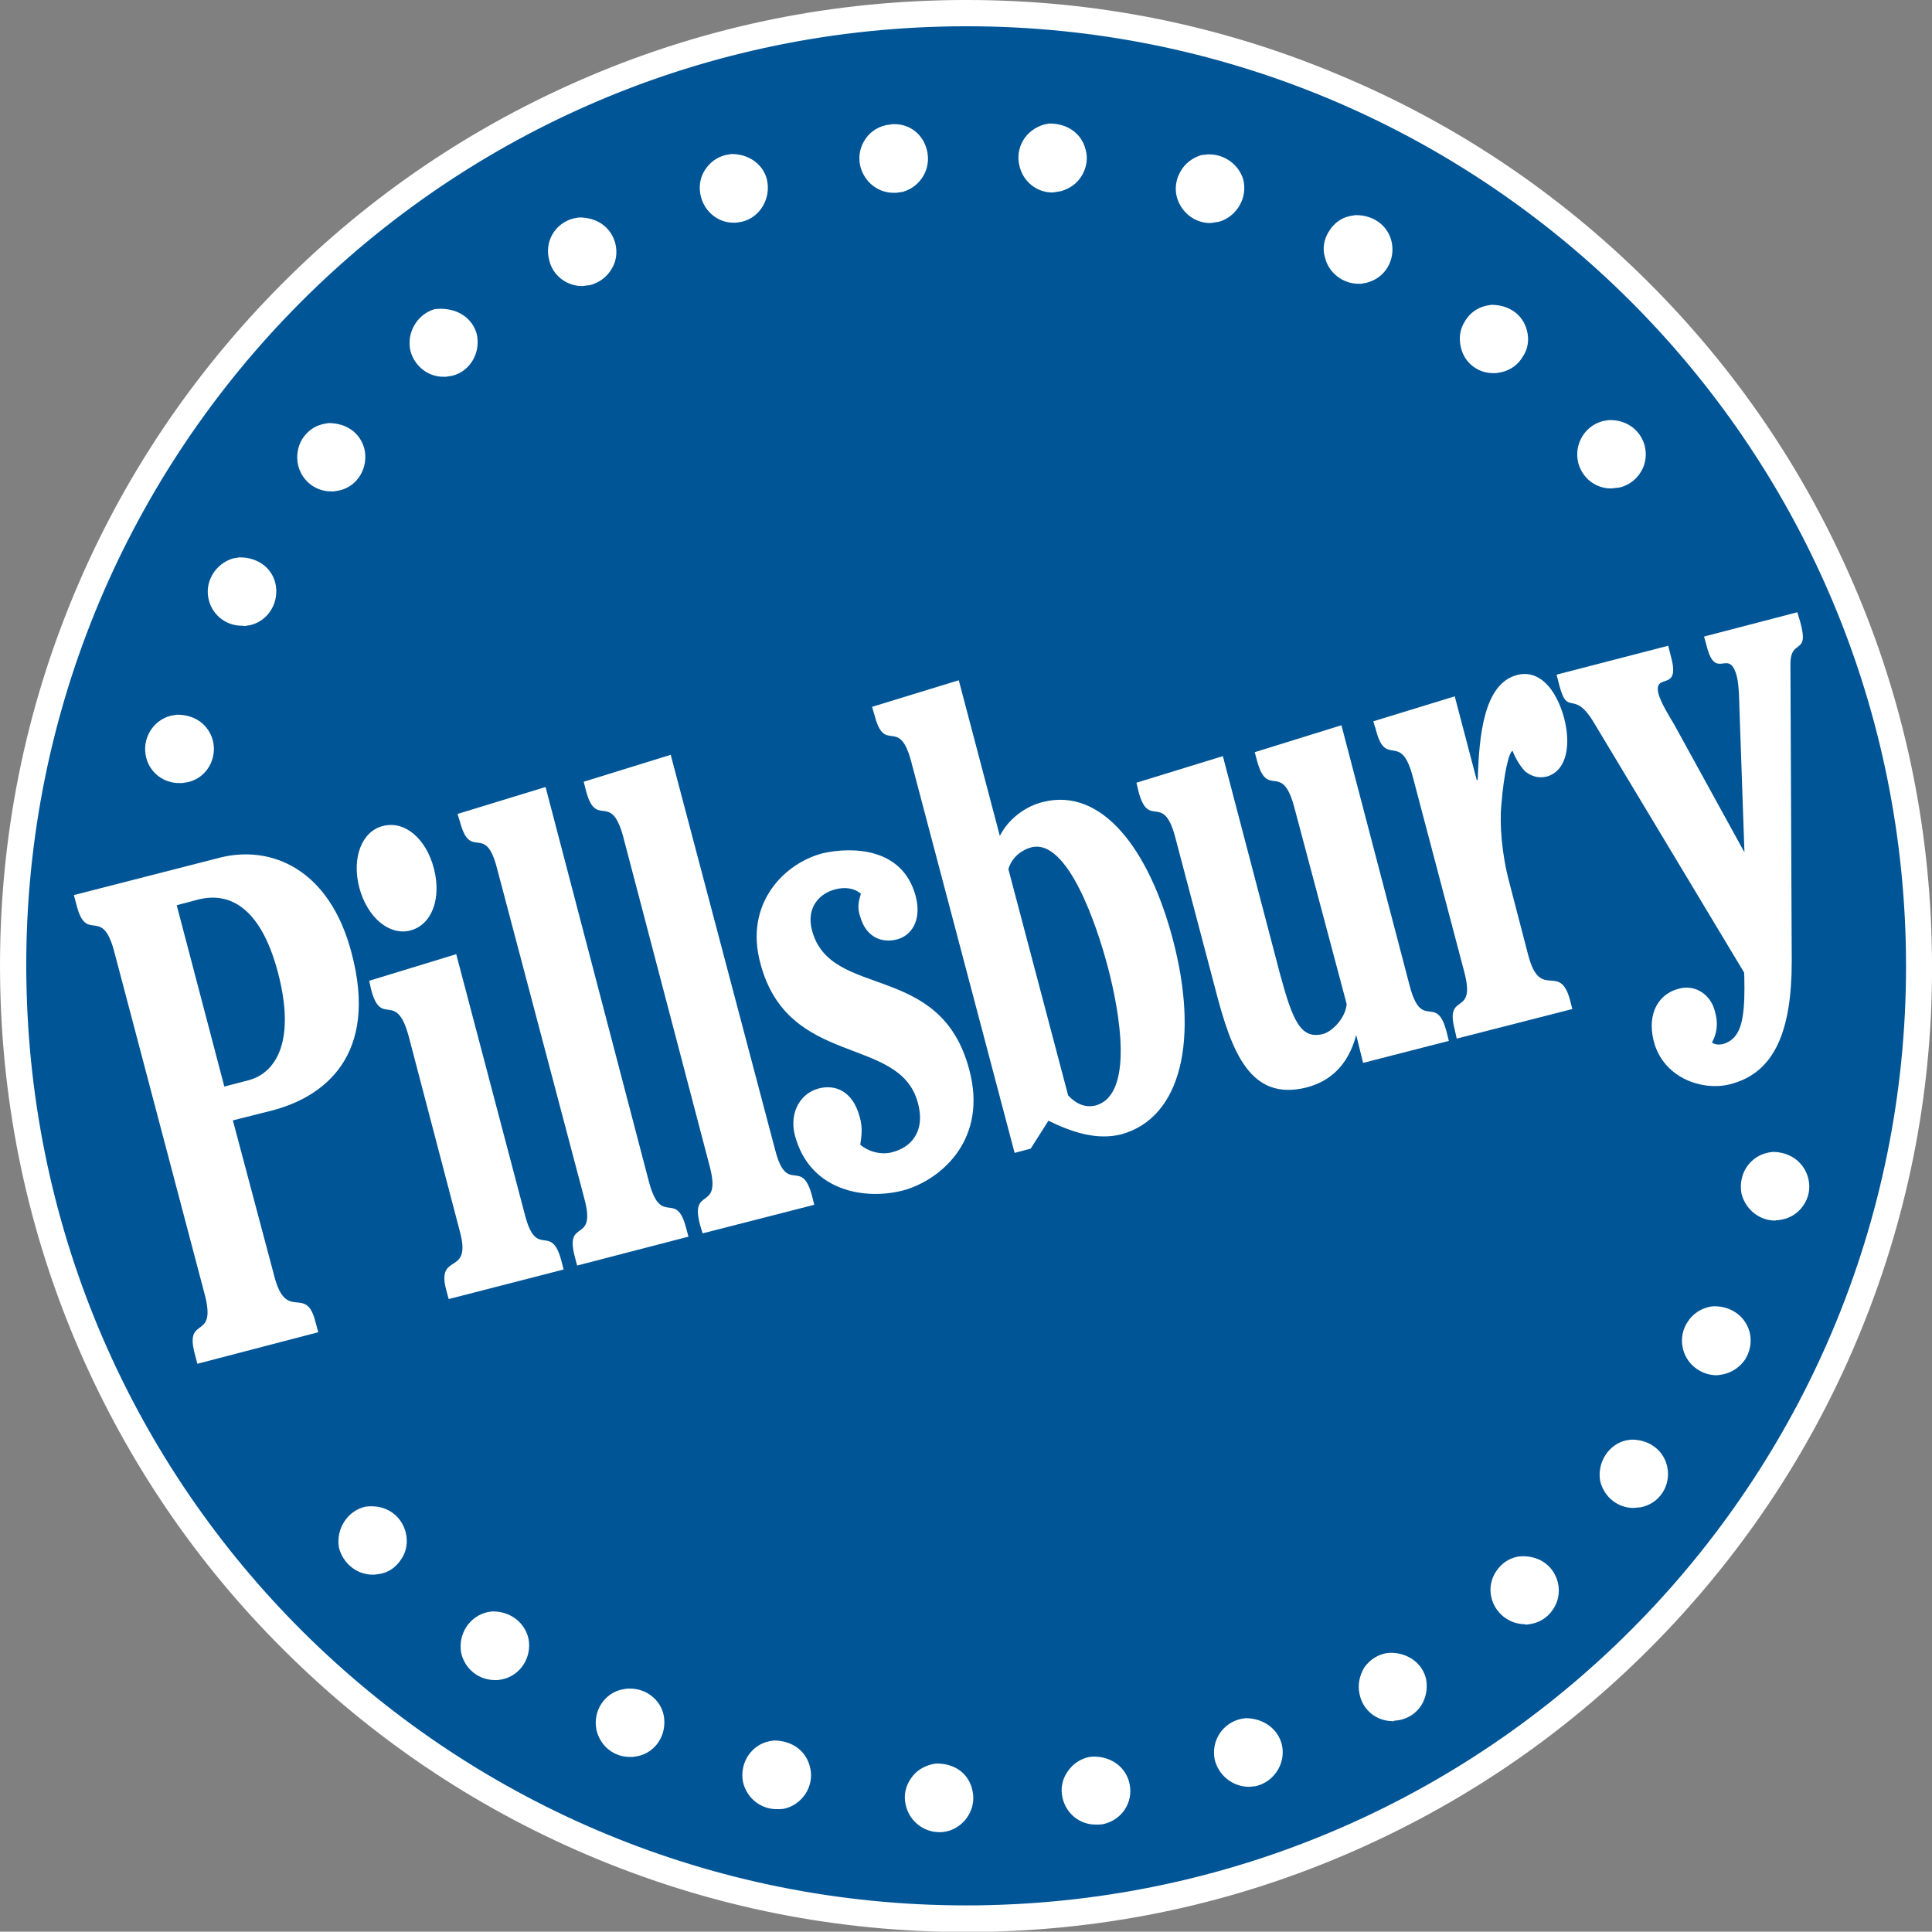 <?xml version="1.0" encoding="utf-8"?>
<!-- Generator: Adobe Illustrator 23.0.1, SVG Export Plug-In . SVG Version: 6.00 Build 0)  -->
<svg version="1.1" id="_x34__x2F_C_Barrelhead_Logo__x28_September_2013_x29_"
	 xmlns="http://www.w3.org/2000/svg" xmlns:xlink="http://www.w3.org/1999/xlink" x="0px" y="0px" viewBox="0 0 588.2 588.1"
	 style="enable-background:new 0 0 588.2 588.1;" xml:space="preserve">
<rect x="0" y="0" width="588.2" height="588.1" fill="#808080" stroke="none"/>
<style type="text/css">
	.st0{fill:#005596;}
	.st1{fill:#FFFFFF;}
</style>
<g>
	<g id="XMLID_807_">
		<path class="st0" d="M294,584.1c-75.9,0-147.7-29.2-202.2-82.1C37.2,448.9,6.1,377.7,4.1,301.6C2,224.2,30.3,150.6,83.7,94.4
			C137,38.2,209.1,6.1,286.5,4.1c2.6-0.1,5.2-0.1,7.9-0.1C370.2,4,442,33.2,496.5,86.2c54.5,53.1,85.7,124.2,87.7,200.3
			c2,77.4-26.3,151-79.6,207.2C451.2,549.9,379.1,582,301.7,584C299.2,584.1,296.6,584.1,294,584.1C294,584.1,294,584.1,294,584.1z"
			/>
		<path class="st1" d="M294.4,8c154.5,0,281.7,123.2,285.8,278.6c4.1,157.9-120.6,289.3-278.5,293.4c-2.5,0.1-5.1,0.1-7.6,0.1
			C139.4,580.1,12.1,457,8.1,301.5C3.9,143.6,128.7,12.2,286.6,8.1C289.2,8,291.8,8,294.4,8 M294.4,0c-2.6,0-5.3,0-8,0.1
			c-39.7,1-78,9.8-113.8,26.1C138,41.9,107.1,63.9,80.8,91.6c-26.3,27.7-46.7,59.7-60.6,95.1C5.8,223.3-0.9,262,0.1,301.7
			c1,39.1,9.5,76.8,25.3,112.2c15.3,34.2,36.6,64.8,63.6,91c26.9,26.2,58.1,46.7,92.6,61c35.7,14.8,73.5,22.3,112.4,22.3
			c2.6,0,5.2,0,7.8-0.1c39.7-1,78-9.8,113.8-26.1c34.6-15.7,65.5-37.7,91.8-65.4c26.3-27.7,46.7-59.7,60.6-95.1
			c14.4-36.6,21.2-75.3,20.1-115c-1-39-9.5-76.8-25.3-112.1c-15.2-34.2-36.6-64.8-63.5-91c-26.9-26.2-58-46.7-92.6-61
			C371,7.5,333.2,0,294.4,0L294.4,0z"/>
	</g>
	<g>
		<g>
			<path id="XMLID_806_" class="st1" d="M490.6,148.7c-4.7,0.1-8.9-3.1-10.1-7.8c-1.4-5.6,2-11.3,7.5-12.7l1.7-0.3h0.7
				c4.8,0,9,3,10.3,7.7c0.7,2.6,0.4,5.6-1.1,8c-1.4,2.4-3.7,4.1-6.4,4.8l-1.7,0.2L490.6,148.7z"/>
			<path id="XMLID_805_" class="st1" d="M454.8,113.6c-4.8,0.1-8.9-3.1-10-7.7c-0.7-2.8-0.4-5.6,1.2-8.1c1.4-2.4,3.7-4.1,6.4-4.7
				l1.6-0.3c5.6,0,9.7,3.1,10.9,7.9c0.7,2.7,0.3,5.6-1.3,7.9c-1.4,2.4-3.6,4-6.4,4.7l-1.7,0.3L454.8,113.6z"/>
			<path id="XMLID_804_" class="st1" d="M413.6,86.4c-4.7,0-9.1-3.3-10.2-8c-0.8-2.5-0.4-5.4,1.1-7.8c1.4-2.4,3.6-4.2,6.4-4.8
				l1.7-0.3c5.5-0.1,9.8,3.1,11,7.8c0.7,2.7,0.3,5.6-1.1,8s-3.7,4.1-6.5,4.8l-1.7,0.3L413.6,86.4z"/>
			<path id="XMLID_803_" class="st1" d="M368.6,67.9c-4.8,0.1-9-3.2-10.3-7.9c-0.7-2.5-0.3-5.4,1.1-7.8c1.4-2.5,3.7-4.2,6.4-5l1-0.1
				h0.1l0.7-0.1h0.5c4.8,0,9,3.1,10.4,7.6c1.4,5.5-1.8,11.2-7.3,12.9l-1.9,0.3L368.6,67.9z"/>
			<path id="XMLID_802_" class="st1" d="M320.6,58.6c-4.9,0.1-9.1-3.3-10.2-8c-0.7-2.6-0.3-5.4,1-7.7c1.4-2.5,3.8-4.2,6.5-5l1.6-0.3
				c5.6,0,9.8,3.1,11,7.9c0.8,2.7,0.3,5.5-1.1,7.9s-3.6,4-6.4,4.8l-1.8,0.3L320.6,58.6z"/>
			<path id="XMLID_801_" class="st1" d="M272.1,58.7c-4.8,0-8.8-3.2-10.1-7.8c-0.7-2.5-0.4-5.4,1-7.8c1.4-2.6,3.8-4.3,6.7-5l1.5-0.2
				c0.3-0.1,0.7-0.1,1.1-0.1c4.8,0,8.7,3.1,9.9,7.9c1.4,5.5-1.8,11.1-7.3,12.7l-2,0.3H272.1z"/>
			<path id="XMLID_800_" class="st1" d="M223.5,67.8c-4.7,0.1-8.9-3.2-10.1-7.9c-0.7-2.6-0.4-5.4,1-7.8c1.5-2.5,3.7-4.2,6.5-4.9
				l1.7-0.3c5.4-0.1,9.8,3.2,10.9,7.8c1.3,5.7-2.1,11.5-7.6,12.8l-1.8,0.3C224.1,67.8,223.5,67.8,223.5,67.8z"/>
			<path id="XMLID_799_" class="st1" d="M177.3,87.1c-4.8,0-9-3.2-10.1-7.9c-1.5-5.6,1.7-11.2,7.4-12.7l1.7-0.3
				c5.7,0,9.7,3.1,11,7.8c0.7,2.6,0.4,5.5-1.1,7.9c-1.4,2.4-3.7,4.1-6.5,4.9L178,87L177.3,87.1z"/>
			<path id="XMLID_798_" class="st1" d="M135.1,114.7c-4.6,0.1-8.8-3.1-10.1-7.7c-1.4-5.6,2-11.4,7.4-12.9L134,94
				c5.6,0,9.7,2.9,11.1,7.5c1.4,5.8-1.9,11.5-7.4,12.9l-1.9,0.3C135.8,114.7,135.1,114.7,135.1,114.7z"/>
			<path id="XMLID_797_" class="st1" d="M101,149.6c-4.8,0.1-9-3.1-10.2-7.8c-0.7-2.8-0.2-5.8,1.2-8.1c1.5-2.4,3.7-4,6.4-4.6
				l1.6-0.3c5.5,0,9.6,3,10.9,7.7c1.4,5.7-1.9,11.5-7.5,12.8l-1.8,0.3H101z"/>
			<path id="XMLID_796_" class="st1" d="M73.8,190.5c-4.8,0.1-9-3.1-10.2-7.7c-1.5-5.5,1.9-11.2,7.4-12.8l1.8-0.3
				c5.6-0.1,9.8,3.1,11,7.7c1.4,5.7-1.9,11.5-7.5,12.9l-1.8,0.3L73.8,190.5z"/>
			<path id="XMLID_795_" class="st1" d="M54.7,238.4c-4.9,0.1-9.1-3.2-10.2-7.8c-1.4-5.6,2-11.3,7.5-12.7l1.8-0.3
				c5.6-0.1,9.7,3.1,11,7.8c1.4,5.6-1.9,11.4-7.5,12.7l-1.8,0.3H54.7z"/>
			<path id="XMLID_794_" class="st1" d="M113.6,479.4c-4.9,0.1-9.2-3.4-10.4-8.2c-1-5.7,2.6-11.3,8.1-12.5l1.2-0.1h0.7
				c5.1,0,9.3,3.3,10.4,8.3c0.6,2.8,0.1,5.6-1.5,7.9c-1.6,2.4-3.9,4-6.6,4.4l-1.4,0.2L113.6,479.4L113.6,479.4z"/>
			<path id="XMLID_793_" class="st1" d="M150.7,511.5c-5,0-9.2-3.4-10.3-8.3c-1-5.8,2.6-11.2,8.1-12.4l1.3-0.2
				c5.6-0.1,10,3.4,11.1,8.3c1.1,5.7-2.5,11.3-8.1,12.4l-1.3,0.2H150.7z"/>
			<path id="XMLID_792_" class="st1" d="M191.9,534.9c-4.9,0.1-9.2-3.3-10.3-8.2c-1.2-5.8,2.5-11.4,8.1-12.4l1.3-0.2h0.6
				c5.1-0.1,9.6,3.4,10.5,8.3c1,5.8-2.5,11.2-8.1,12.3l-1.4,0.2H191.9z"/>
			<path id="XMLID_791_" class="st1" d="M236.7,550.8c-5.1,0.1-9.4-3.4-10.5-8.3c-1.1-5.7,2.5-11.3,8.1-12.4l1.3-0.2
				c5.9,0,10.1,3.5,11.1,8.5c0.6,2.6,0,5.5-1.5,7.8c-1.6,2.3-3.8,3.9-6.6,4.5l-1.2,0.1L236.7,550.8z"/>
			<path id="XMLID_790_" class="st1" d="M286.2,557.8c-5.1,0.1-9.5-3.5-10.5-8.5c-0.6-2.7,0-5.5,1.6-7.8c1.6-2.4,3.9-3.8,6.6-4.4
				l1.2-0.2c5.9,0,10,3.3,11,8.4c1.2,5.5-2.5,11.1-8,12.3l-1.4,0.2H286.2z"/>
			<path id="XMLID_789_" class="st1" d="M333.8,555.5c-5,0.1-9.2-3.3-10.3-8.1c-0.7-2.8-0.1-5.7,1.5-8c1.5-2.3,4-4,6.7-4.5l1.1-0.1
				c5.7-0.1,10.1,3.4,11.1,8.3c1.2,5.7-2.4,11.1-8.2,12.3l-1.2,0.1H333.8z"/>
			<path id="XMLID_788_" class="st1" d="M380.3,544c-5,0-9.4-3.5-10.5-8.4c-1.1-5.7,2.5-11.1,8.1-12.3l1.3-0.2
				c5.6,0,10,3.4,11.1,8.2c1.2,5.6-2.4,11.2-8,12.5L380.3,544z"/>
			<path id="XMLID_787_" class="st1" d="M424,524c-4.9,0-9.1-3.3-10.1-8.3c-0.6-2.8,0-5.6,1.5-8.1c1.6-2.2,3.9-3.8,6.7-4.3l1.1-0.1
				c5.6-0.1,10,3.4,11,8.1c1,6-2.5,11.3-8.2,12.4l-1.6,0.2l-0.5,0.3L424,524z"/>
			<path id="XMLID_786_" class="st1" d="M464.3,494.5c-4.9,0-9.3-3.5-10.3-8.4c-0.6-2.6,0-5.5,1.5-7.7c1.6-2.4,3.9-4,6.7-4.5
				l1.2-0.1c5.6-0.1,9.7,3.2,10.9,8c0.7,2.9,0.1,5.9-1.5,8.2c-1.5,2.3-3.9,3.9-6.6,4.4l-1.3,0.2h-0.6V494.5z"/>
			<path id="XMLID_785_" class="st1" d="M497.4,459.1c-4.9,0-9-3.3-10.2-8.1c-1.1-5.7,2.6-11.4,8-12.5l1.4-0.2
				c5.6-0.1,10,3.4,11,8.3c1.2,5.7-2.4,11.2-8.1,12.3l-1.3,0.1L497.4,459.1z"/>
			<path id="XMLID_784_" class="st1" d="M522.7,418.7c-5,0-9.4-3.5-10.4-8.4c-0.6-2.8,0-5.7,1.6-8c1.5-2.3,3.9-3.9,6.8-4.5l1.1-0.1
				c5.6-0.1,10,3.5,11,8.4c0.5,2.7,0,5.4-1.5,7.8c-1.6,2.3-3.9,3.9-6.6,4.5l-1.2,0.2L522.7,418.7z"/>
			<path id="XMLID_783_" class="st1" d="M540.6,371.6c-4.9,0.1-9.2-3.4-10.4-8.2c-1.1-5.9,2.5-11.4,8.2-12.5l1.3-0.2
				c5.7,0,9.9,3.6,10.9,8.4c0.6,2.7,0.1,5.4-1.5,7.8c-1.5,2.3-3.9,3.9-6.6,4.4l-1.2,0.2h-0.7V371.6z"/>
		</g>
		<g>
			<path class="st1" d="M107,290c-6.7-25.5-24.5-32.8-40-28.9l-44.5,11.4l0.9,3.4c3,11.4,7.7-0.3,11.4,13.9L62.3,394
				c3.8,14.4-6,6.3-3.1,17.8l0.9,3.4l36.8-9.6l-0.9-3.3c-2.9-11.4-8.8,0.5-12.5-13.8l-12.6-47.4l11.9-3
				C98.6,334,115.4,321.4,107,290z M75.6,328.9l-7.3,1.9l-14.5-55.2l6.4-1.7c10-2.6,19.3,2.8,24.4,22.1
				C90,316.4,84.4,326.6,75.6,328.9z"/>
			<path class="st1" d="M357.1,286.1c-7.2-27.4-21.6-46.6-39.7-41.9c-4.9,1.2-10.3,4.9-13,10.3l-12.5-47.4l-26.4,8.1l0.8,2.7
				c3.1,11.9,7.4,0,11.1,13.9L308.9,351l4.9-1.3l5.4-8.5c7.5,3.7,14.8,5.9,22,4.2C360.1,340.3,364.9,315.7,357.1,286.1z
				 M333.4,336.6c-2.7,0.6-5.5-0.2-8.2-3.1L307,264.6c1.1-3.7,4.2-5.9,6.9-6.6c11.1-3,20.1,23.9,23.4,36.5
				C341,308.5,345.3,333.6,333.4,336.6z"/>
			<path id="XMLID_778_" class="st1" d="M449.6,237.5l0.3-0.1c0.4-13.3,1.8-29.3,12-31.9c6.6-1.7,11.8,4,14.3,13.1
				c2,7.7,1.1,15.9-5.2,17.8c-2.8,0.7-4.9-0.2-6.6-1.5c-1.2-1.2-2.7-3.3-3.9-6.3c-1,0.2-2.6,6.4-3.4,16.3
				c-0.6,5.9,0.1,15.3,2.5,24.1l5.7,21.9c3.7,14,9.6,1.8,12.7,13.6l0.7,2.7l-35.2,9l-0.6-2.7c-3.1-11.9,6.6-3.6,2.9-17.6l-15.7-59.5
				c-3.7-14-8.2-2.3-11.2-14.2l-0.8-2.6l24.8-7.6L449.6,237.5z"/>
			<path id="XMLID_777_" class="st1" d="M132.1,264.4c2.4,9.3-0.7,17.2-7.2,18.9c-6.3,1.6-13-3.8-15.5-13
				c-2.4-9.2,0.8-17.2,7.1-18.8C123.1,249.7,129.7,255.2,132.1,264.4z"/>
			<path id="XMLID_776_" class="st1" d="M113,301.3l-0.6-2.7l26.5-8.1l20.9,79.3c3.6,14,7.9,2.1,11.1,14l0.7,2.7l-35,9l-0.7-2.6
				c-3.3-12,7.9-4,4.1-18l-15.6-59.5C120.5,301.2,116.1,313.1,113,301.3z"/>
			<path id="XMLID_775_" class="st1" d="M175.7,385.3l-0.7-2.7c-3.2-12,6.7-3.6,2.9-17.7l-26.6-100.6c-3.6-14-8-2-11.2-13.9
				l-0.8-2.6l26.8-8.2l31.5,120.3c3.8,14,8.2,2,11.3,14l0.7,2.6L175.7,385.3z"/>
			<path id="XMLID_774_" class="st1" d="M213.9,375.5l-0.8-2.7c-3.1-11.9,6.6-3.6,3-17.6l-26.4-100.6c-3.8-13.9-8.2-2-11.3-13.9
				l-0.7-2.7l26.5-8.2L236,350.1c3.6,14,8,2,11.2,13.9l0.7,2.8L213.9,375.5z"/>
			<path id="XMLID_773_" class="st1" d="M276.1,362.1c-11.1,3.4-28.5,1.4-33.7-15.1c-2.5-7.2,0.6-13.9,6.8-15.6
				c4.8-1.3,10.3,0.5,12.5,8.5c1,3.3,0.6,6.2,0.2,8.6c2,1.8,6,3.3,9.7,2.3c5.3-1.3,10.4-5.9,7.8-15.2c-5.6-20.5-39.5-10.4-47.9-42.3
				c-5-18.3,7.4-30.7,19.3-33.6c8.4-1.8,24-1.9,28,13.2c1.9,7.4-1.4,12-5.7,13.1c-4.4,1.2-9.4-0.5-11.2-6.9c-1.1-3-0.3-5.3,0.2-7
				c-2.1-1.8-5-2.1-7.9-1.3c-4.7,1.2-8.8,5.5-7,12.4c5.6,21.3,39.2,9.2,47.9,42.5C300.7,346.6,287,358.6,276.1,362.1z"/>
			<path id="XMLID_772_" class="st1" d="M370,301.1l-12.2-46.2c-3.7-14-8.1-2.1-11.2-14l-0.6-2.6l26.3-8.1l17.5,66.7
				c3.8,13.9,6.2,19.6,13,17.9c2.7-0.7,6.8-4.7,7.2-9.1l-16-60.1c-3.8-14-8.1-2.1-11.3-14L382,229l26.4-8.2l20.8,79.4
				c3.7,14,8.1,2,11.2,13.9l0.7,2.8l-26.1,6.7l-2.1-8.5c-2.5,9.5-8.2,14.2-15.2,16C380.7,335.3,375,320.5,370,301.1z"/>
			<path id="XMLID_771_" class="st1" d="M545.1,202.4c0,0,0.3,72.2,0.4,90.2c0,21.1-5.1,34.3-19.2,37.6c-8.2,1.9-19.2-2-22.5-12.1
				c-2.5-8,0.1-15,7-17c5.6-1.7,10.2,2.1,11.3,6.8c1.1,3.6,0.6,6.9-0.9,9.5c1.3,0.9,3.2,0.8,5-0.2c3.9-2.1,4.9-7.4,4.9-16.5
				c0-3.2-0.1-4.6-0.1-4.6l-45.5-75.7c-6.4-11-8.1-1.9-10.7-11.5l-0.9-3.5l34-8.8l0.9,3.6c2.9,10.9-5.7,4.1-3.8,11.3
				c0.8,2.6,3.2,6.6,4.5,8.7l21.6,39.3l-1.5-43.1c-0.1-2.9-0.1-7.4-0.8-10.4c-2.4-9.2-6.4,1.7-9.2-9.3l-0.8-2.9l28.4-7.4l0.9,3
				C551,199.9,545,194,545.1,202.4z"/>
		</g>
	</g>
</g>
</svg>
